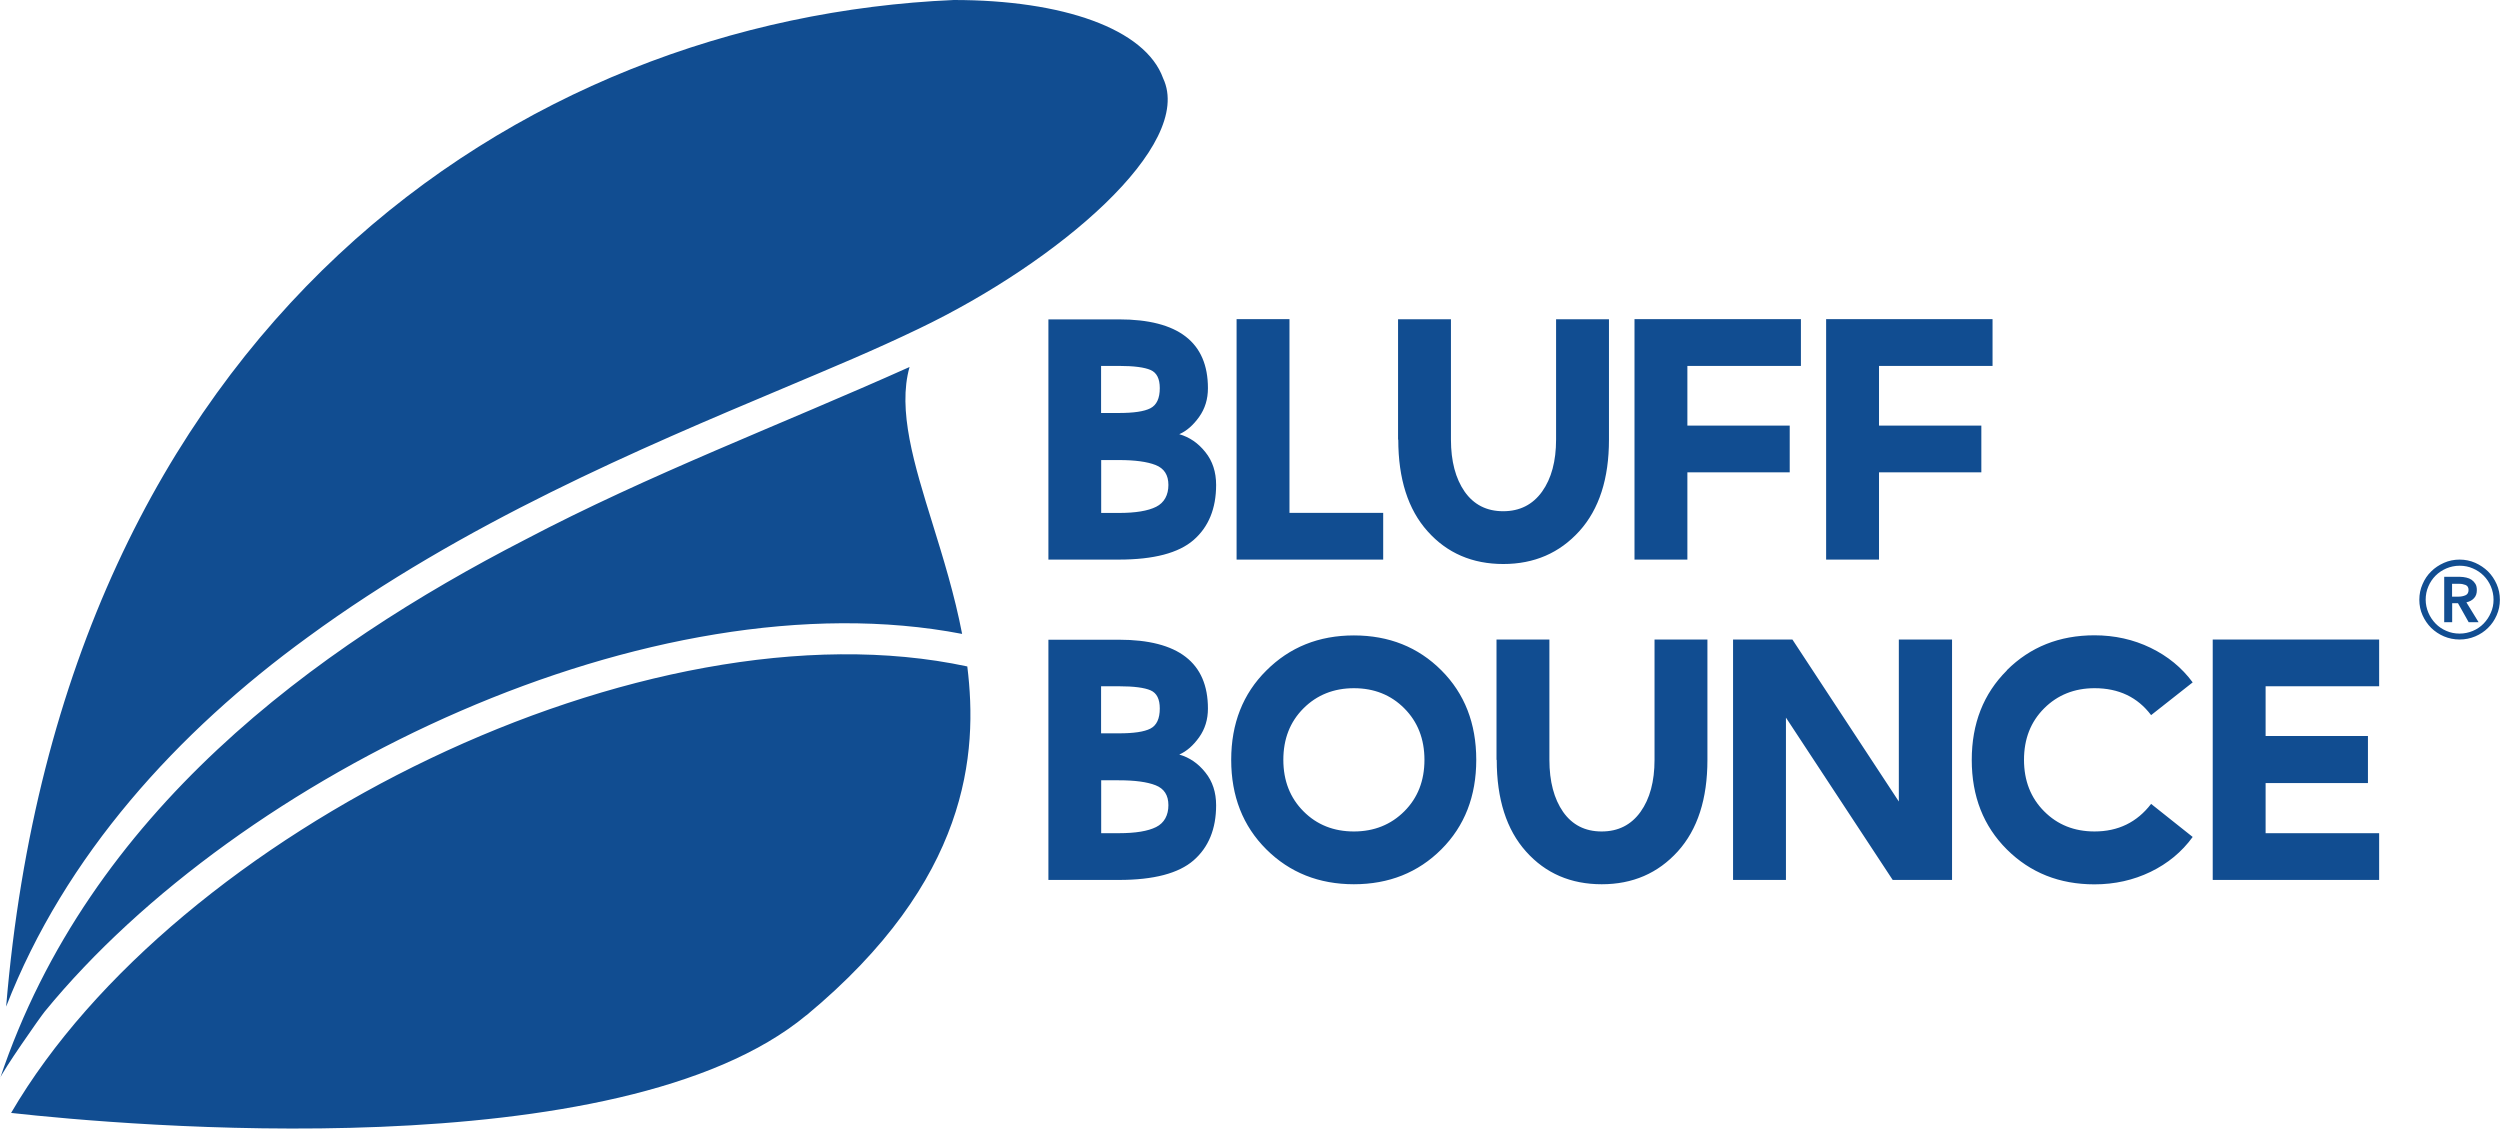 <svg xmlns="http://www.w3.org/2000/svg" id="Layer_2" viewBox="0 0 232.09 104.78"><defs><style>.cls-1{fill:#114d91;stroke-width:0px;}</style></defs><g id="_11"><path id="BLUE-FILL-BLUFF-BOUNCE" class="cls-1" d="M0,100.13c8.3-24.8,29.35-40.04,48.71-50.01,11.57-6.09,23.83-10.71,35.73-16.05-1.13,4,.42,9.02,2.13,14.53.97,3.13,2.05,6.61,2.75,10.25-28.75-5.53-67.05,12.93-85.16,35.05-.46.56-3.94,5.55-4.17,6.23ZM74.86,94.26c15.12-12.53,15.94-24.32,14.94-32.39-29.85-6.41-73.56,15.41-88.77,41.45,10.37,1.15,56.47,5.32,73.83-9.07ZM107.98,7.27c-1.65-4.6-9.33-7.27-19.43-7.27C48.24,1.74,5.85,30.17.57,93.45c5.45-14.04,15.93-25.52,27.99-34.29,14.49-10.62,30.96-17.56,44.19-23.13,4.54-1.92,8.32-3.48,12.54-5.51,12.99-6.22,25.61-17.04,22.69-23.25ZM97.33,81.69h6.55c3.23,0,5.54-.61,6.93-1.82,1.39-1.21,2.09-2.92,2.09-5.11,0-1.2-.33-2.22-1-3.05-.66-.83-1.47-1.39-2.42-1.66.68-.3,1.29-.83,1.84-1.6.55-.77.82-1.66.82-2.67,0-4.26-2.75-6.39-8.26-6.39h-6.55v22.32ZM103.88,63.71c1.39,0,2.37.13,2.94.38.57.25.85.81.85,1.68,0,.95-.29,1.57-.87,1.87-.58.3-1.56.44-2.93.44h-1.65v-4.37h1.65ZM103.88,72.44c1.48,0,2.61.15,3.4.46s1.19.92,1.19,1.85-.38,1.65-1.14,2.03-1.91.57-3.45.57h-1.65v-4.91h1.65ZM114.3,70.54c0,3.38,1.09,6.15,3.26,8.31,2.17,2.16,4.89,3.24,8.13,3.24s5.96-1.08,8.12-3.24c2.16-2.16,3.24-4.93,3.24-8.31s-1.08-6.15-3.24-8.31c-2.16-2.16-4.87-3.24-8.12-3.24s-5.96,1.09-8.13,3.26c-2.17,2.15-3.26,4.92-3.26,8.29ZM132.24,70.54c0,1.94-.62,3.53-1.87,4.78-1.24,1.24-2.81,1.87-4.68,1.87s-3.44-.62-4.68-1.87c-1.24-1.24-1.87-2.84-1.87-4.78s.62-3.53,1.87-4.78c1.24-1.24,2.81-1.87,4.68-1.87s3.44.62,4.68,1.87c1.24,1.24,1.87,2.84,1.87,4.78ZM138.95,70.54c0,3.65.91,6.49,2.72,8.51,1.81,2.03,4.16,3.04,7.03,3.04s5.22-1.02,7.06-3.05c1.84-2.04,2.75-4.87,2.75-8.5v-11.17h-4.91v11.17c0,2-.43,3.61-1.3,4.83-.87,1.21-2.07,1.82-3.61,1.82s-2.73-.61-3.58-1.82c-.84-1.21-1.27-2.82-1.27-4.83v-11.17h-4.91v11.17ZM160.89,81.69h4.91v-15.07l9.91,15.07h5.51v-22.32h-4.94v15.04l-9.88-15.04h-5.51v22.32ZM186.31,62.24c-2.17,2.16-3.26,4.93-3.26,8.31s1.09,6.15,3.26,8.31c2.17,2.16,4.88,3.24,8.13,3.24,1.88,0,3.61-.39,5.21-1.16,1.59-.77,2.9-1.85,3.91-3.24l-3.86-3.07c-1.31,1.71-3.06,2.56-5.25,2.56-1.88,0-3.44-.62-4.68-1.87-1.24-1.24-1.87-2.84-1.87-4.78s.62-3.53,1.87-4.78c1.24-1.24,2.81-1.87,4.68-1.87,2.24,0,3.99.83,5.25,2.5l3.86-3.04c-1.01-1.37-2.32-2.44-3.91-3.21-1.59-.77-3.33-1.16-5.21-1.16-3.25,0-5.96,1.08-8.13,3.24ZM210.33,81.69h10.54v-4.34h-10.54v-4.65h9.5v-4.37h-9.5v-4.62h10.54v-4.34h-15.45v22.32h4.91ZM97.33,51.95h6.55c3.23,0,5.54-.61,6.93-1.82,1.39-1.21,2.09-2.92,2.09-5.11,0-1.2-.33-2.22-1-3.05-.66-.83-1.47-1.39-2.42-1.66.68-.3,1.29-.83,1.84-1.6.55-.77.82-1.66.82-2.67,0-4.26-2.75-6.39-8.26-6.39h-6.55v22.32ZM103.88,33.97c1.39,0,2.37.13,2.94.38.57.25.85.81.85,1.68,0,.95-.29,1.57-.87,1.87-.58.3-1.56.44-2.93.44h-1.65v-4.37h1.65ZM103.88,42.71c1.48,0,2.61.15,3.4.46.79.31,1.19.92,1.19,1.85s-.38,1.65-1.14,2.03c-.76.38-1.91.57-3.45.57h-1.65v-4.91h1.65ZM114.8,51.95h13.61v-4.34h-8.7v-17.98h-4.91v22.32ZM129.81,40.81c0,3.65.91,6.49,2.72,8.51,1.81,2.03,4.16,3.04,7.03,3.04s5.22-1.02,7.06-3.05c1.84-2.04,2.75-4.87,2.75-8.5v-11.17h-4.91v11.17c0,2-.43,3.61-1.3,4.83-.87,1.21-2.07,1.82-3.61,1.82s-2.73-.61-3.58-1.82c-.84-1.21-1.27-2.82-1.27-4.83v-11.17h-4.91v11.17ZM156.65,51.95v-8.1h9.5v-4.34h-9.5v-5.54h10.54v-4.34h-15.45v22.32h4.91ZM174.44,51.95v-8.1h9.5v-4.34h-9.5v-5.54h10.54v-4.34h-15.45v22.32h4.91ZM224.9,57.12c.2.45.47.84.8,1.17.34.33.74.6,1.19.79.45.19.94.29,1.45.29s1-.1,1.45-.29c.45-.19.85-.45,1.19-.79.34-.33.61-.73.8-1.17.2-.45.3-.93.3-1.44s-.1-1-.3-1.45c-.2-.45-.47-.85-.8-1.18-.34-.33-.74-.6-1.19-.8-.45-.2-.94-.3-1.45-.3s-1,.1-1.45.3c-.45.2-.85.46-1.19.8-.34.33-.61.73-.8,1.18-.2.45-.3.94-.3,1.45s.1,1,.3,1.44ZM225.44,54.44c.16-.38.39-.72.67-1,.28-.28.62-.51,1-.67.38-.16.79-.25,1.23-.25s.85.08,1.23.25c.38.16.72.39,1,.67.28.28.51.62.67,1,.16.38.25.79.25,1.23s-.08.83-.25,1.21c-.16.38-.39.72-.67,1.01-.28.29-.62.52-1,.68-.38.16-.79.25-1.23.25s-.85-.08-1.23-.25c-.38-.16-.72-.39-1-.68-.28-.29-.51-.63-.67-1.01-.16-.38-.25-.79-.25-1.21s.08-.85.25-1.23ZM226.89,57.76h.76v-1.76h.54l.99,1.76h.92l-1.13-1.84c.3-.07.53-.19.71-.39.18-.19.26-.44.26-.75,0-.23-.04-.42-.13-.57-.09-.15-.21-.28-.35-.38-.15-.1-.31-.17-.5-.21-.19-.04-.38-.07-.57-.07h-1.48v4.2ZM227.64,55.4v-1.2h.69c.2,0,.39.04.57.11.18.08.27.23.27.46,0,.25-.1.42-.3.5-.2.08-.4.12-.62.12h-.61Z"></path></g></svg>